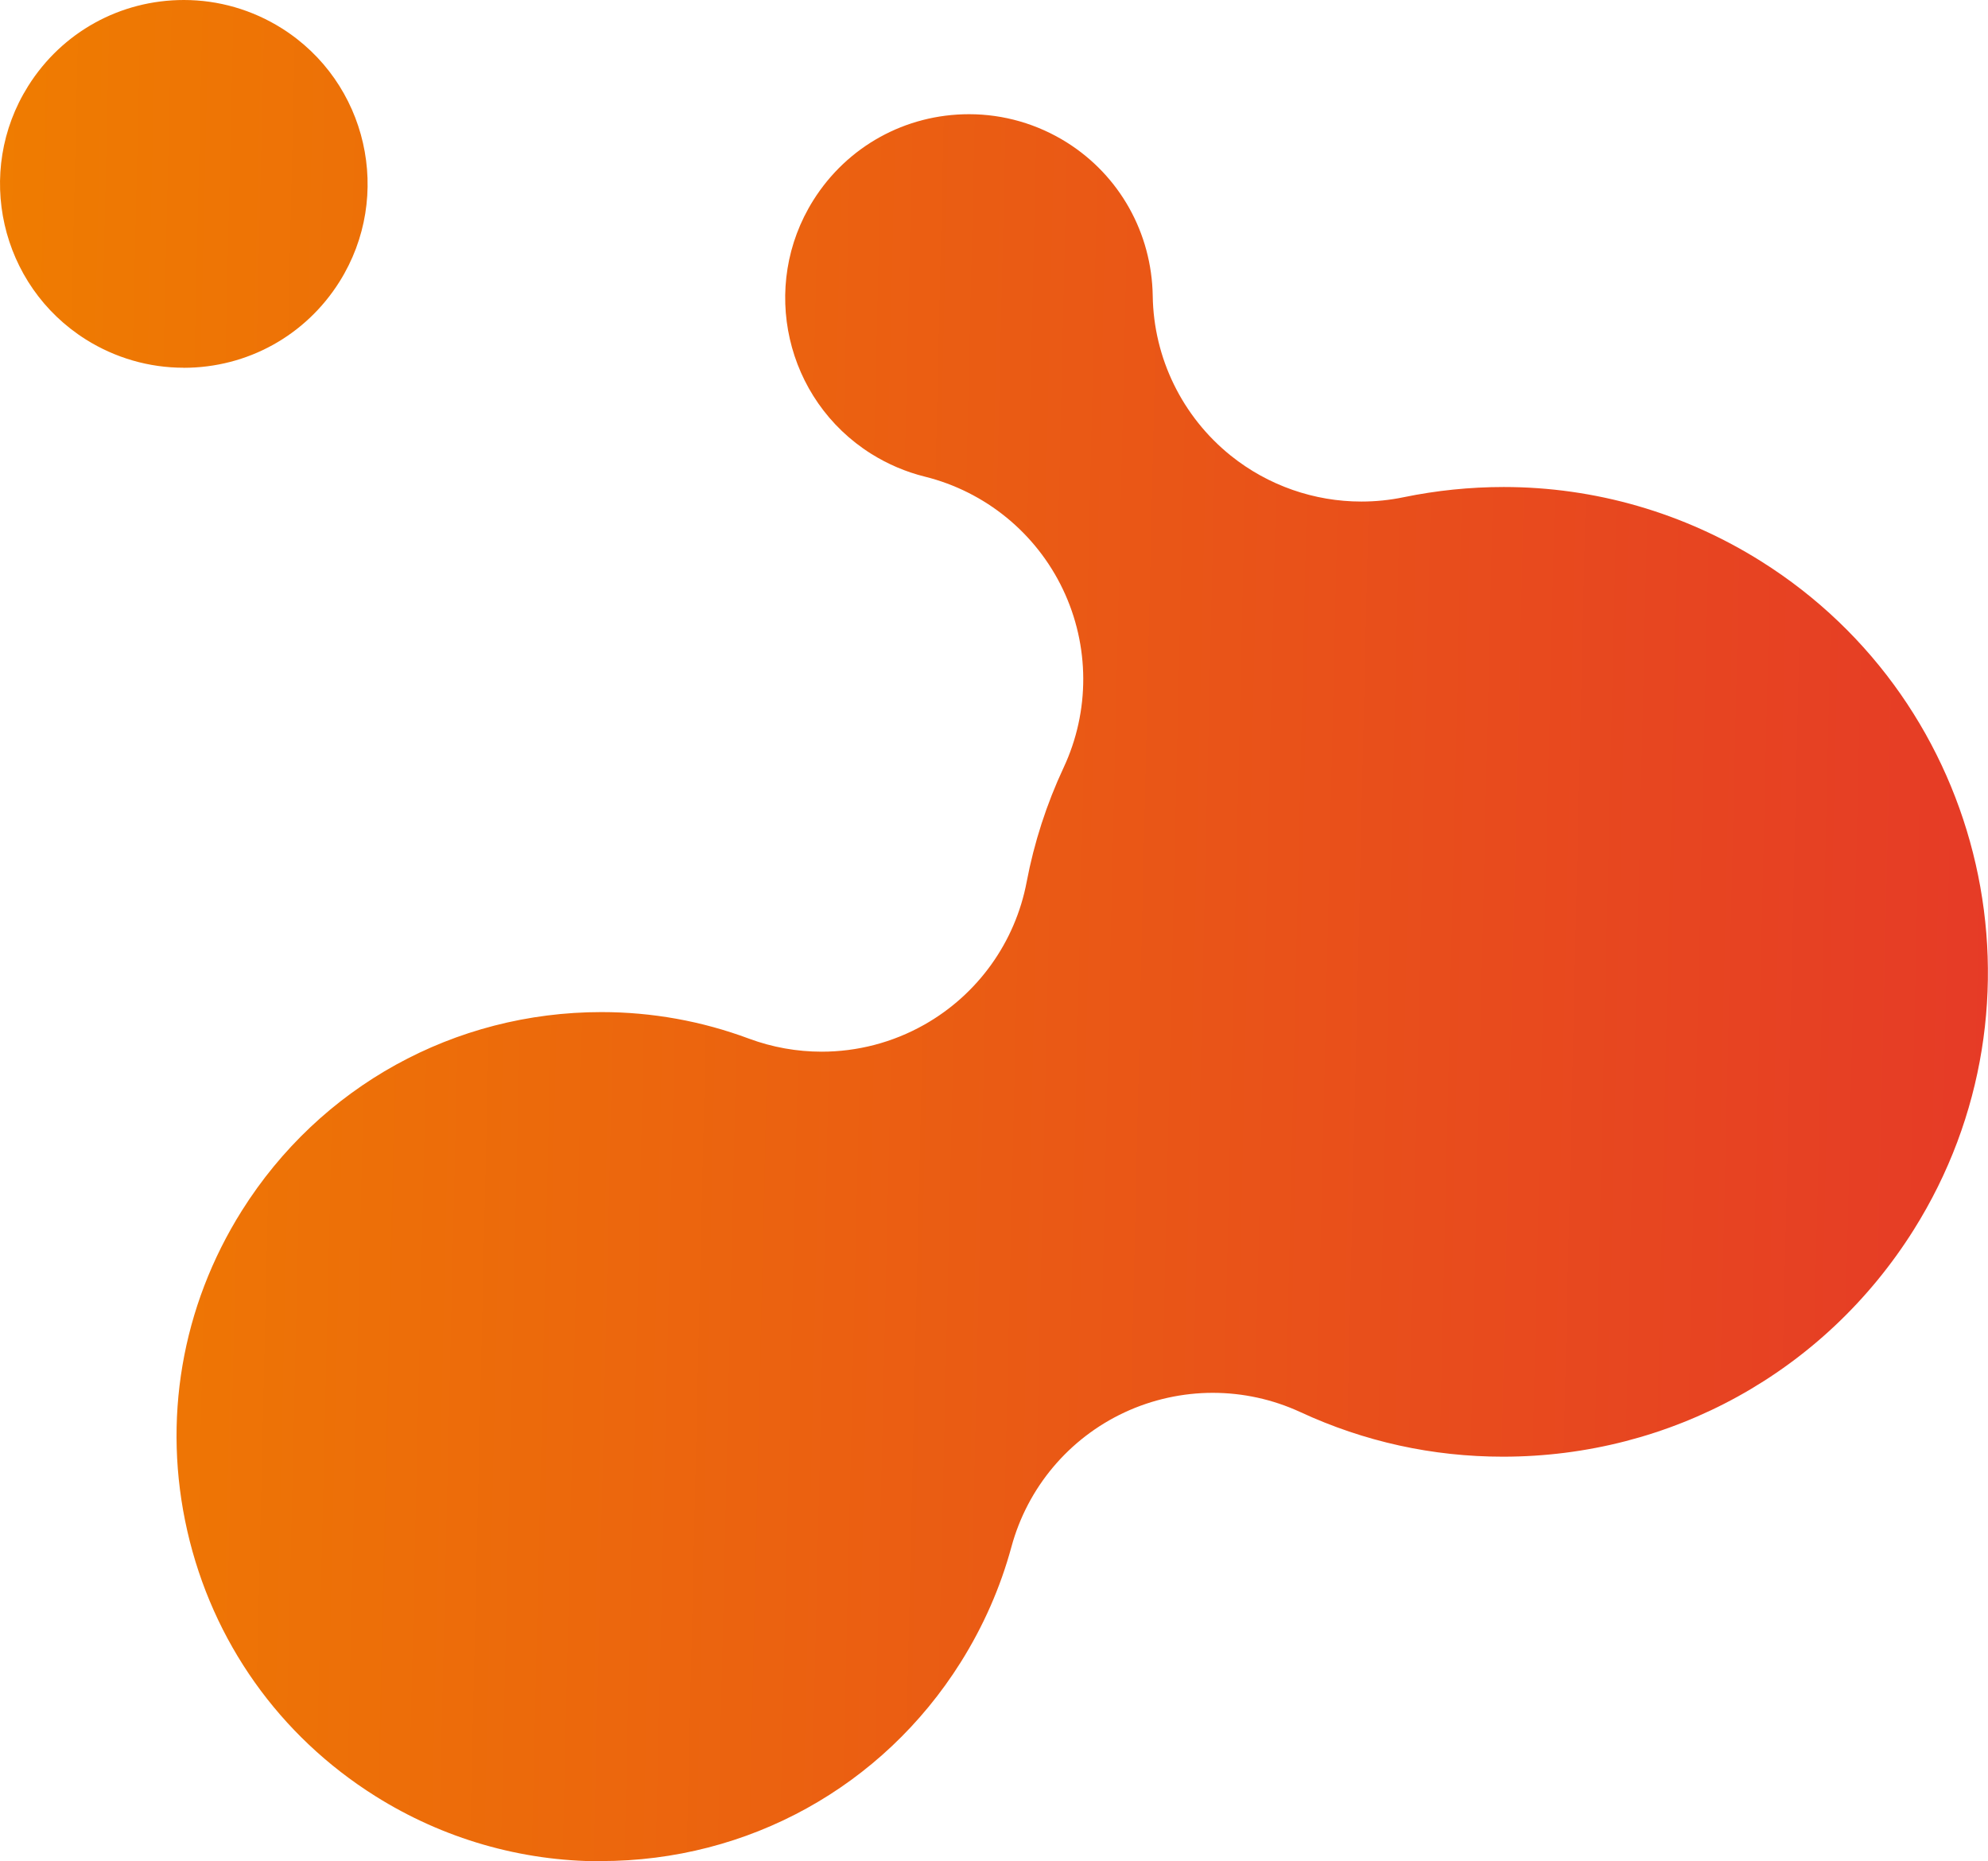 <?xml version="1.0" encoding="UTF-8"?>
<svg id="Layer_2" data-name="Layer 2" xmlns="http://www.w3.org/2000/svg" xmlns:xlink="http://www.w3.org/1999/xlink" viewBox="0 0 325.38 304.6">
  <defs>
    <style>
      .cls-1 {
        fill: url(#linear-gradient);
      }
    </style>
    <linearGradient id="linear-gradient" x1="-993.04" y1="-6724.47" x2="-792.93" y2="-6389.23" gradientTransform="translate(6212.97 2888.88) rotate(-57.84)" gradientUnits="userSpaceOnUse">
      <stop offset="0" stop-color="#ef7d00"/>
      <stop offset="1" stop-color="#e4302d"/>
    </linearGradient>
  </defs>
  <g id="Layer_1-2" data-name="Layer 1">
    <path class="cls-1" d="M98.34,304.6c-13.05,0-25.82-3.69-36.92-10.67-15.71-9.88-26.63-25.28-30.76-43.37-4.13-18.09-.96-36.71,8.92-52.42,12.8-20.35,34.8-32.51,58.87-32.51,8.26,0,16.38,1.46,24.12,4.34,3.85,1.43,7.89,2.14,11.91,2.14,5.82,0,11.6-1.48,16.79-4.41,8.76-4.94,14.9-13.5,16.77-23.39,1.22-6.42,3.25-12.71,6.04-18.68,4.33-9.25,4.29-19.96-.11-29.18-4.4-9.22-12.7-15.99-22.61-18.45-3.1-.77-6.05-2.03-8.78-3.74-14.04-8.83-18.29-27.44-9.46-41.49,5.54-8.81,15.07-14.08,25.49-14.08,5.66,0,11.19,1.6,16,4.62,8.65,5.44,13.9,14.83,14.06,25.12.15,10.18,4.84,19.76,12.78,26.14,6.11,4.9,13.67,7.51,21.37,7.51,2.31,0,4.62-.23,6.92-.71,5.34-1.1,10.85-1.67,16.38-1.67,14.91,0,29.49,4.21,42.16,12.18,37.03,23.28,48.22,72.36,24.94,109.39-14.61,23.24-39.74,37.12-67.23,37.12-11.53,0-22.69-2.45-33.16-7.3-4.55-2.1-9.44-3.15-14.33-3.15s-9.87,1.07-14.44,3.2c-9.12,4.25-15.89,12.31-18.52,22.02-1.8,6.62-4.59,12.98-8.32,18.91-12.8,20.35-34.8,32.5-58.87,32.5h0ZM30.06,60.18c-5.66,0-11.19-1.6-16-4.62C.02,46.73-4.22,28.12,4.61,14.08,10.15,5.26,19.68,0,30.1,0c5.66,0,11.19,1.6,16,4.62,14.05,8.83,18.29,27.44,9.46,41.49-5.54,8.81-15.07,14.08-25.49,14.08Z"/>
  </g>
</svg>